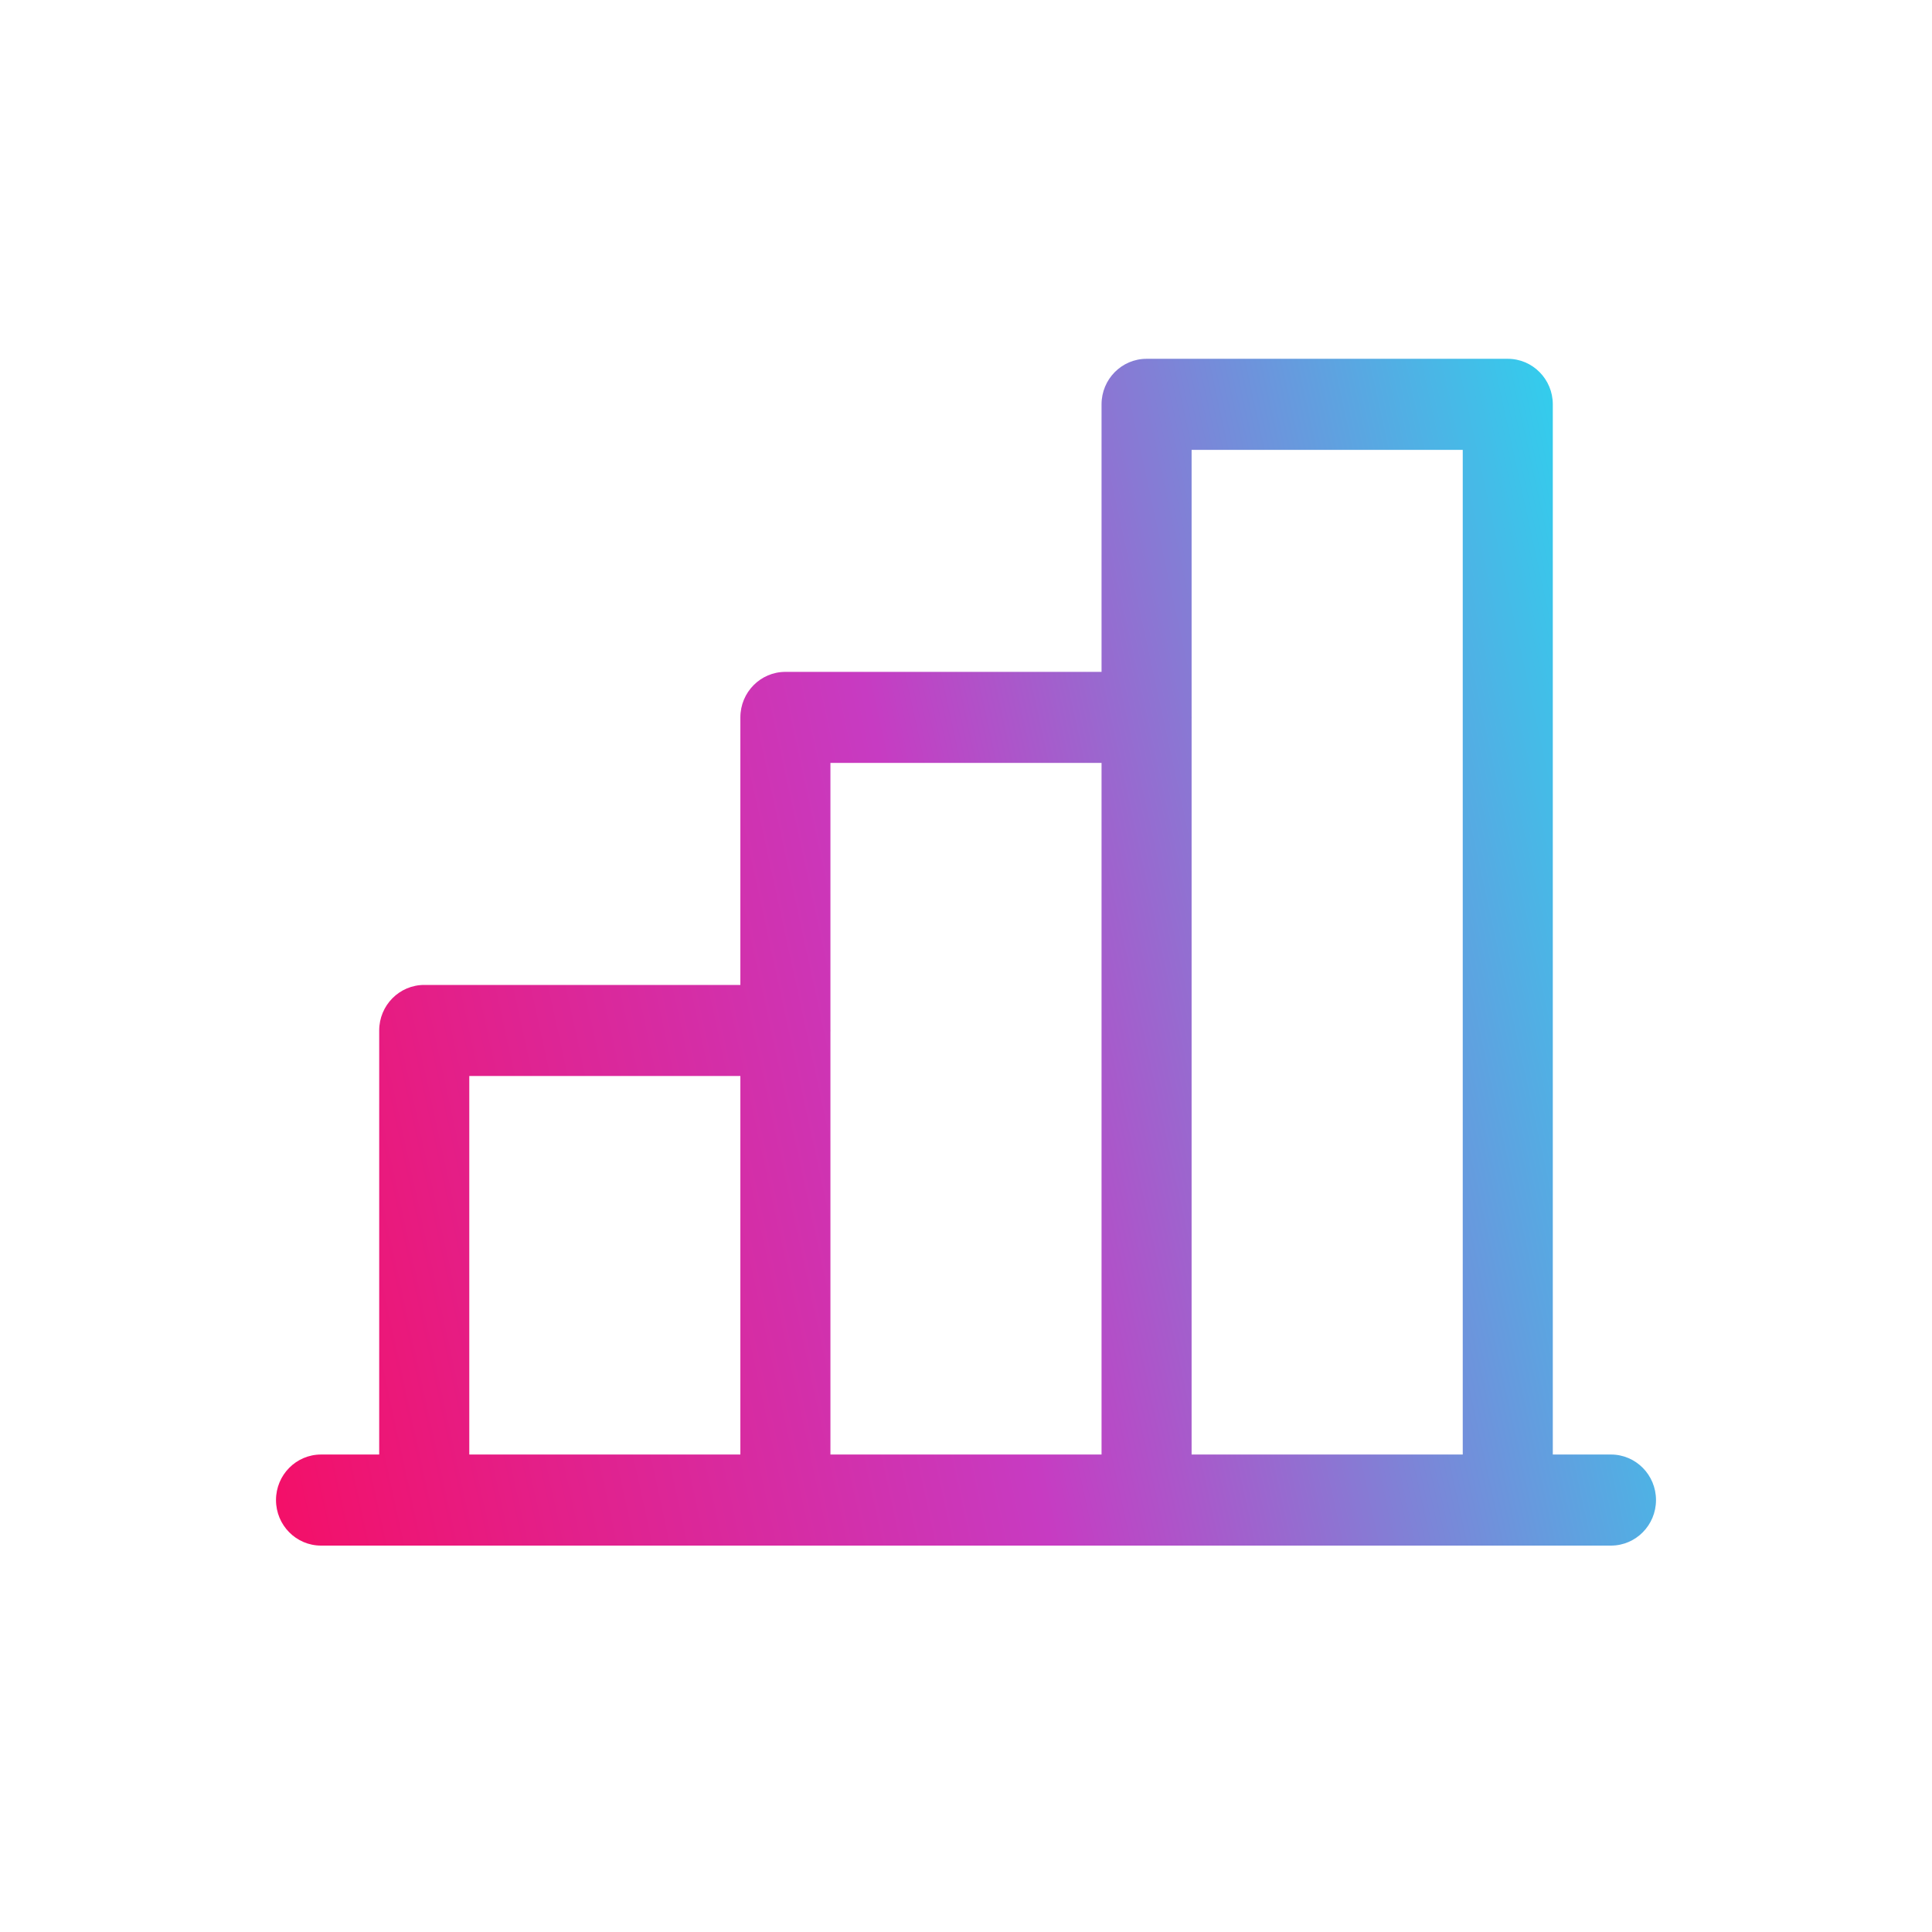 <svg
  width="70"
  height="70"
  viewBox="0 0 70 70"
  fill="none"
  xmlns="http://www.w3.org/2000/svg"
>
  <path
    fill-rule="evenodd"
    clip-rule="evenodd"
    d="M41.543 13C40.642 13 39.911 13.739 39.911 14.65V24.343H28.457C27.556 24.343 26.825 25.081 26.825 25.993V35.686H15.371C14.47 35.686 13.739 36.425 13.739 37.336V52.7H11.632C10.73 52.7 10 53.439 10 54.35C10 55.261 10.73 56 11.632 56H58.368C59.27 56 60 55.261 60 54.35C60 53.439 59.27 52.7 58.368 52.7H56.261V14.65C56.261 13.739 55.53 13 54.629 13H41.543ZM39.911 52.7V27.642H30.088V37.296C30.089 37.309 30.089 37.322 30.089 37.336C30.089 37.343 30.089 37.35 30.089 37.358C30.089 37.364 30.088 37.37 30.088 37.376V52.7H39.911ZM43.174 26.033V52.7H52.998V16.3H43.174V25.953C43.175 25.966 43.175 25.979 43.175 25.993C43.175 26.006 43.175 26.019 43.174 26.033ZM17.003 38.986H26.825V52.7H17.003V38.986Z"
    fill="url(#paint0_linear_2526_25220)"
  />
  <defs>
    <linearGradient
      id="paint0_linear_2526_25220"
      x1="10"
      y1="56.768"
      x2="71.319"
      y2="43.386"
      gradientUnits="userSpaceOnUse"
    >
      <stop stop-color="#F40F67" />
      <stop offset="0.44" stop-color="#C73BC2" />
      <stop offset="1" stop-color="#04FBFA" />
    </linearGradient>
  </defs>
</svg>
